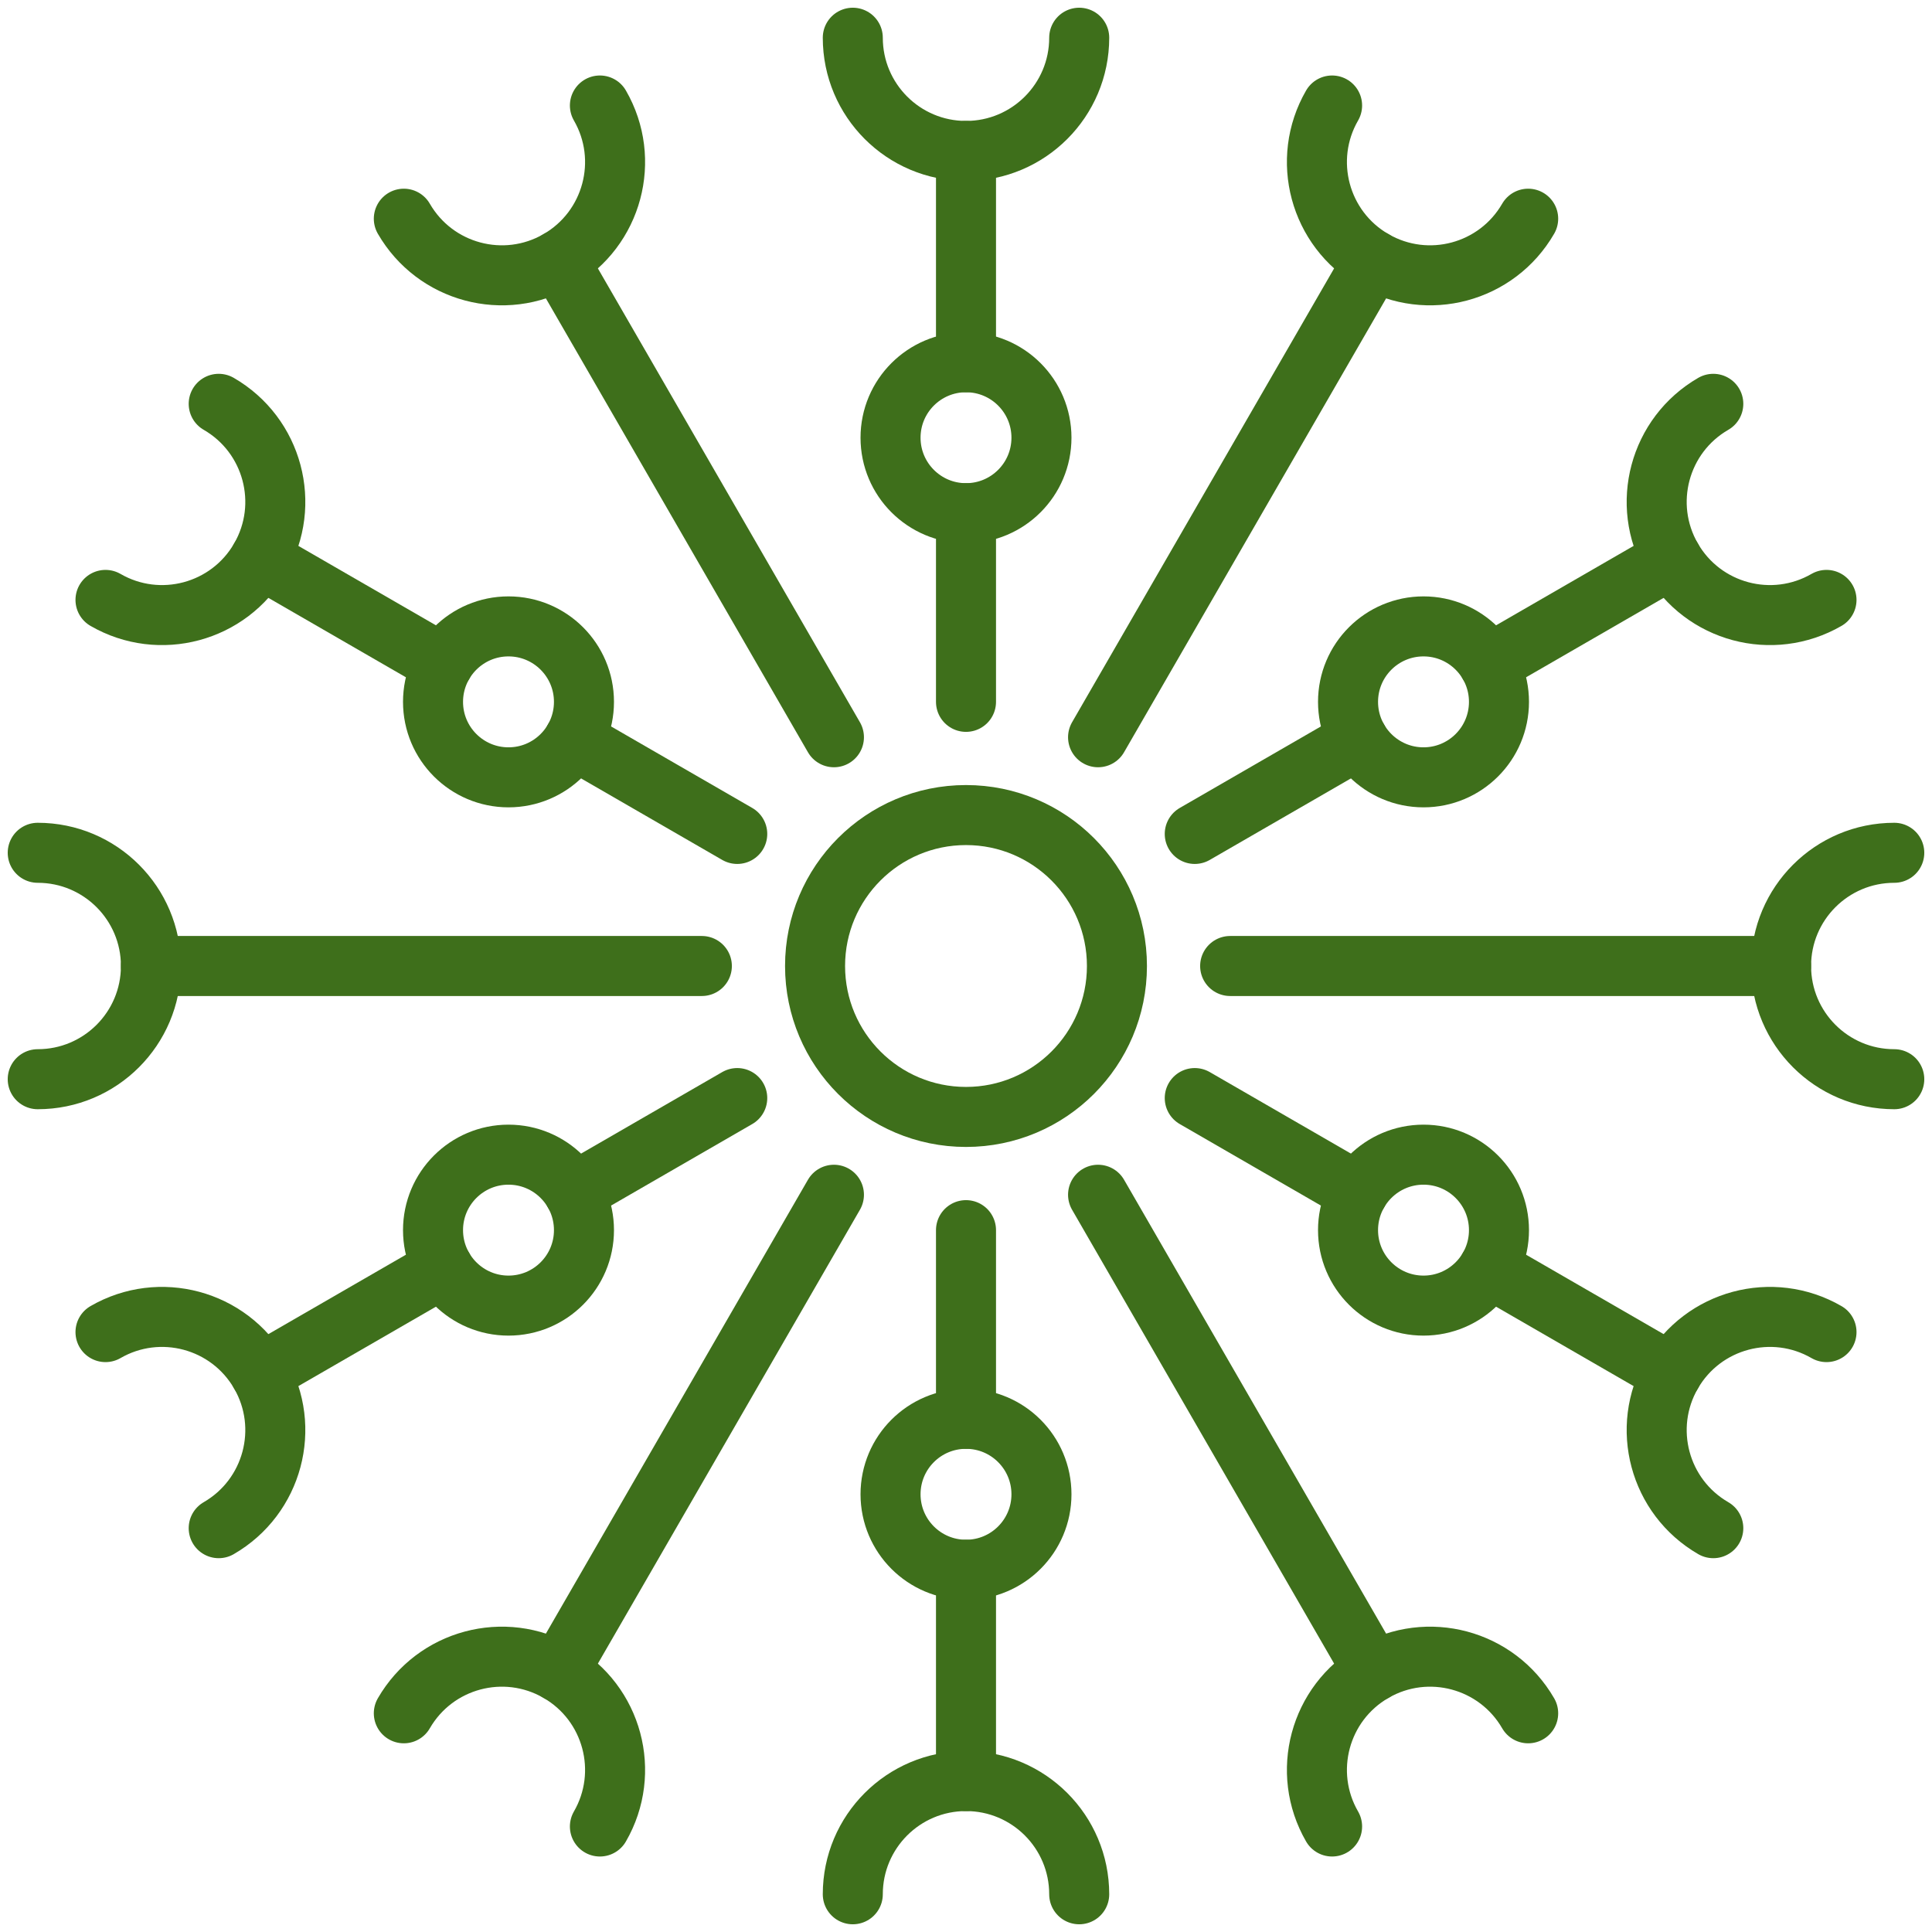 <svg width="104" height="104" viewBox="0 0 104 104" fill="none" xmlns="http://www.w3.org/2000/svg">
<g clip-path="url(#clip0_173_2577)">
<path d="M52 60.125C56.487 60.125 60.125 56.487 60.125 52C60.125 47.513 56.487 43.875 52 43.875C47.513 43.875 43.875 47.513 43.875 52C43.875 56.487 47.513 60.125 52 60.125Z" stroke="#3E6F1B" stroke-width="3.231" stroke-miterlimit="10" stroke-linecap="round" stroke-linejoin="round"/>
<path d="M11.773 21.738C14.687 23.421 15.686 27.148 14.003 30.062C12.32 32.977 8.593 33.976 5.679 32.293" stroke="#3E6F1B" stroke-width="3.231" stroke-miterlimit="10" stroke-linecap="round" stroke-linejoin="round"/>
<path d="M30.89 39.812L39.686 44.891" stroke="#3E6F1B" stroke-width="3.231" stroke-miterlimit="10" stroke-linecap="round" stroke-linejoin="round"/>
<path d="M14.003 30.062L23.854 35.75" stroke="#3E6F1B" stroke-width="3.231" stroke-miterlimit="10" stroke-linecap="round" stroke-linejoin="round"/>
<path d="M27.372 41.844C29.616 41.844 31.435 40.025 31.435 37.781C31.435 35.538 29.616 33.719 27.372 33.719C25.129 33.719 23.31 35.538 23.31 37.781C23.31 40.025 25.129 41.844 27.372 41.844Z" stroke="#3E6F1B" stroke-width="3.231" stroke-miterlimit="10" stroke-linecap="round" stroke-linejoin="round"/>
<path d="M92.227 82.262C89.313 80.579 88.314 76.852 89.997 73.938C91.679 71.023 95.406 70.024 98.321 71.707" stroke="#3E6F1B" stroke-width="3.231" stroke-miterlimit="10" stroke-linecap="round" stroke-linejoin="round"/>
<path d="M73.109 64.188L64.314 59.109" stroke="#3E6F1B" stroke-width="3.231" stroke-miterlimit="10" stroke-linecap="round" stroke-linejoin="round"/>
<path d="M89.997 73.938L80.146 68.25" stroke="#3E6F1B" stroke-width="3.231" stroke-miterlimit="10" stroke-linecap="round" stroke-linejoin="round"/>
<path d="M76.628 70.281C78.871 70.281 80.69 68.462 80.69 66.219C80.69 63.975 78.871 62.156 76.628 62.156C74.384 62.156 72.565 63.975 72.565 66.219C72.565 68.462 74.384 70.281 76.628 70.281Z" stroke="#3E6F1B" stroke-width="3.231" stroke-miterlimit="10" stroke-linecap="round" stroke-linejoin="round"/>
<path d="M5.679 71.707C8.593 70.024 12.32 71.023 14.003 73.938C15.686 76.852 14.687 80.579 11.773 82.262" stroke="#3E6F1B" stroke-width="3.231" stroke-miterlimit="10" stroke-linecap="round" stroke-linejoin="round"/>
<path d="M30.89 64.188L39.686 59.109" stroke="#3E6F1B" stroke-width="3.231" stroke-miterlimit="10" stroke-linecap="round" stroke-linejoin="round"/>
<path d="M14.003 73.938L23.854 68.25" stroke="#3E6F1B" stroke-width="3.231" stroke-miterlimit="10" stroke-linecap="round" stroke-linejoin="round"/>
<path d="M27.372 70.281C29.616 70.281 31.435 68.462 31.435 66.219C31.435 63.975 29.616 62.156 27.372 62.156C25.129 62.156 23.31 63.975 23.31 66.219C23.31 68.462 25.129 70.281 27.372 70.281Z" stroke="#3E6F1B" stroke-width="3.231" stroke-miterlimit="10" stroke-linecap="round" stroke-linejoin="round"/>
<path d="M98.321 32.293C95.406 33.976 91.68 32.977 89.997 30.062C88.314 27.148 89.313 23.421 92.227 21.738" stroke="#3E6F1B" stroke-width="3.231" stroke-miterlimit="10" stroke-linecap="round" stroke-linejoin="round"/>
<path d="M73.109 39.812L64.314 44.891" stroke="#3E6F1B" stroke-width="3.231" stroke-miterlimit="10" stroke-linecap="round" stroke-linejoin="round"/>
<path d="M89.997 30.062L80.146 35.75" stroke="#3E6F1B" stroke-width="3.231" stroke-miterlimit="10" stroke-linecap="round" stroke-linejoin="round"/>
<path d="M76.628 41.844C78.871 41.844 80.69 40.025 80.69 37.781C80.69 35.538 78.871 33.719 76.628 33.719C74.384 33.719 72.565 35.538 72.565 37.781C72.565 40.025 74.384 41.844 76.628 41.844Z" stroke="#3E6F1B" stroke-width="3.231" stroke-miterlimit="10" stroke-linecap="round" stroke-linejoin="round"/>
<path d="M82.262 11.773C80.579 14.688 76.852 15.686 73.938 14.004C71.023 12.321 70.024 8.594 71.707 5.679" stroke="#3E6F1B" stroke-width="3.231" stroke-miterlimit="10" stroke-linecap="round" stroke-linejoin="round"/>
<path d="M73.938 14.003L59.109 39.686" stroke="#3E6F1B" stroke-width="3.231" stroke-miterlimit="10" stroke-linecap="round" stroke-linejoin="round"/>
<path d="M45.906 101.969C45.906 98.603 48.634 95.875 52 95.875C55.366 95.875 58.094 98.603 58.094 101.969" stroke="#3E6F1B" stroke-width="3.231" stroke-miterlimit="10" stroke-linecap="round" stroke-linejoin="round"/>
<path d="M52 76.375V66.219" stroke="#3E6F1B" stroke-width="3.231" stroke-miterlimit="10" stroke-linecap="round" stroke-linejoin="round"/>
<path d="M52 95.875V84.5" stroke="#3E6F1B" stroke-width="3.231" stroke-miterlimit="10" stroke-linecap="round" stroke-linejoin="round"/>
<path d="M52 84.5C54.244 84.5 56.062 82.681 56.062 80.438C56.062 78.194 54.244 76.375 52 76.375C49.756 76.375 47.938 78.194 47.938 80.438C47.938 82.681 49.756 84.5 52 84.5Z" stroke="#3E6F1B" stroke-width="3.231" stroke-miterlimit="10" stroke-linecap="round" stroke-linejoin="round"/>
<path d="M58.094 2.031C58.094 5.397 55.366 8.125 52 8.125C48.634 8.125 45.906 5.397 45.906 2.031" stroke="#3E6F1B" stroke-width="3.231" stroke-miterlimit="10" stroke-linecap="round" stroke-linejoin="round"/>
<path d="M52 27.625V37.781" stroke="#3E6F1B" stroke-width="3.231" stroke-miterlimit="10" stroke-linecap="round" stroke-linejoin="round"/>
<path d="M52 8.125V19.5" stroke="#3E6F1B" stroke-width="3.231" stroke-miterlimit="10" stroke-linecap="round" stroke-linejoin="round"/>
<path d="M52 27.625C54.244 27.625 56.062 25.806 56.062 23.562C56.062 21.319 54.244 19.5 52 19.5C49.756 19.5 47.938 21.319 47.938 23.562C47.938 25.806 49.756 27.625 52 27.625Z" stroke="#3E6F1B" stroke-width="3.231" stroke-miterlimit="10" stroke-linecap="round" stroke-linejoin="round"/>
<path d="M32.293 5.679C33.976 8.594 32.977 12.321 30.062 14.004C27.148 15.686 23.421 14.688 21.738 11.773" stroke="#3E6F1B" stroke-width="3.231" stroke-miterlimit="10" stroke-linecap="round" stroke-linejoin="round"/>
<path d="M30.062 14.003L44.891 39.686" stroke="#3E6F1B" stroke-width="3.231" stroke-miterlimit="10" stroke-linecap="round" stroke-linejoin="round"/>
<path d="M2.031 45.906C5.397 45.906 8.125 48.634 8.125 52C8.125 55.366 5.397 58.094 2.031 58.094" stroke="#3E6F1B" stroke-width="3.231" stroke-miterlimit="10" stroke-linecap="round" stroke-linejoin="round"/>
<path d="M8.125 52H37.781" stroke="#3E6F1B" stroke-width="3.231" stroke-miterlimit="10" stroke-linecap="round" stroke-linejoin="round"/>
<path d="M21.738 92.227C23.421 89.312 27.148 88.314 30.062 89.997C32.977 91.679 33.976 95.406 32.293 98.321" stroke="#3E6F1B" stroke-width="3.231" stroke-miterlimit="10" stroke-linecap="round" stroke-linejoin="round"/>
<path d="M30.062 89.997L44.891 64.314" stroke="#3E6F1B" stroke-width="3.231" stroke-miterlimit="10" stroke-linecap="round" stroke-linejoin="round"/>
<path d="M71.707 98.321C70.024 95.406 71.023 91.68 73.938 89.997C76.852 88.314 80.579 89.313 82.262 92.227" stroke="#3E6F1B" stroke-width="3.231" stroke-miterlimit="10" stroke-linecap="round" stroke-linejoin="round"/>
<path d="M73.938 89.997L59.109 64.314" stroke="#3E6F1B" stroke-width="3.231" stroke-miterlimit="10" stroke-linecap="round" stroke-linejoin="round"/>
<path d="M101.969 58.094C98.603 58.094 95.875 55.366 95.875 52C95.875 48.634 98.603 45.906 101.969 45.906" stroke="#3E6F1B" stroke-width="3.231" stroke-miterlimit="10" stroke-linecap="round" stroke-linejoin="round"/>
<path d="M95.875 52H66.219" stroke="#3E6F1B" stroke-width="3.231" stroke-miterlimit="10" stroke-linecap="round" stroke-linejoin="round"/>
</g>
<defs>
<clipPath id="clip0_173_2577">
<rect width="104" height="104" fill="white"/>
</clipPath>
</defs>
</svg>
